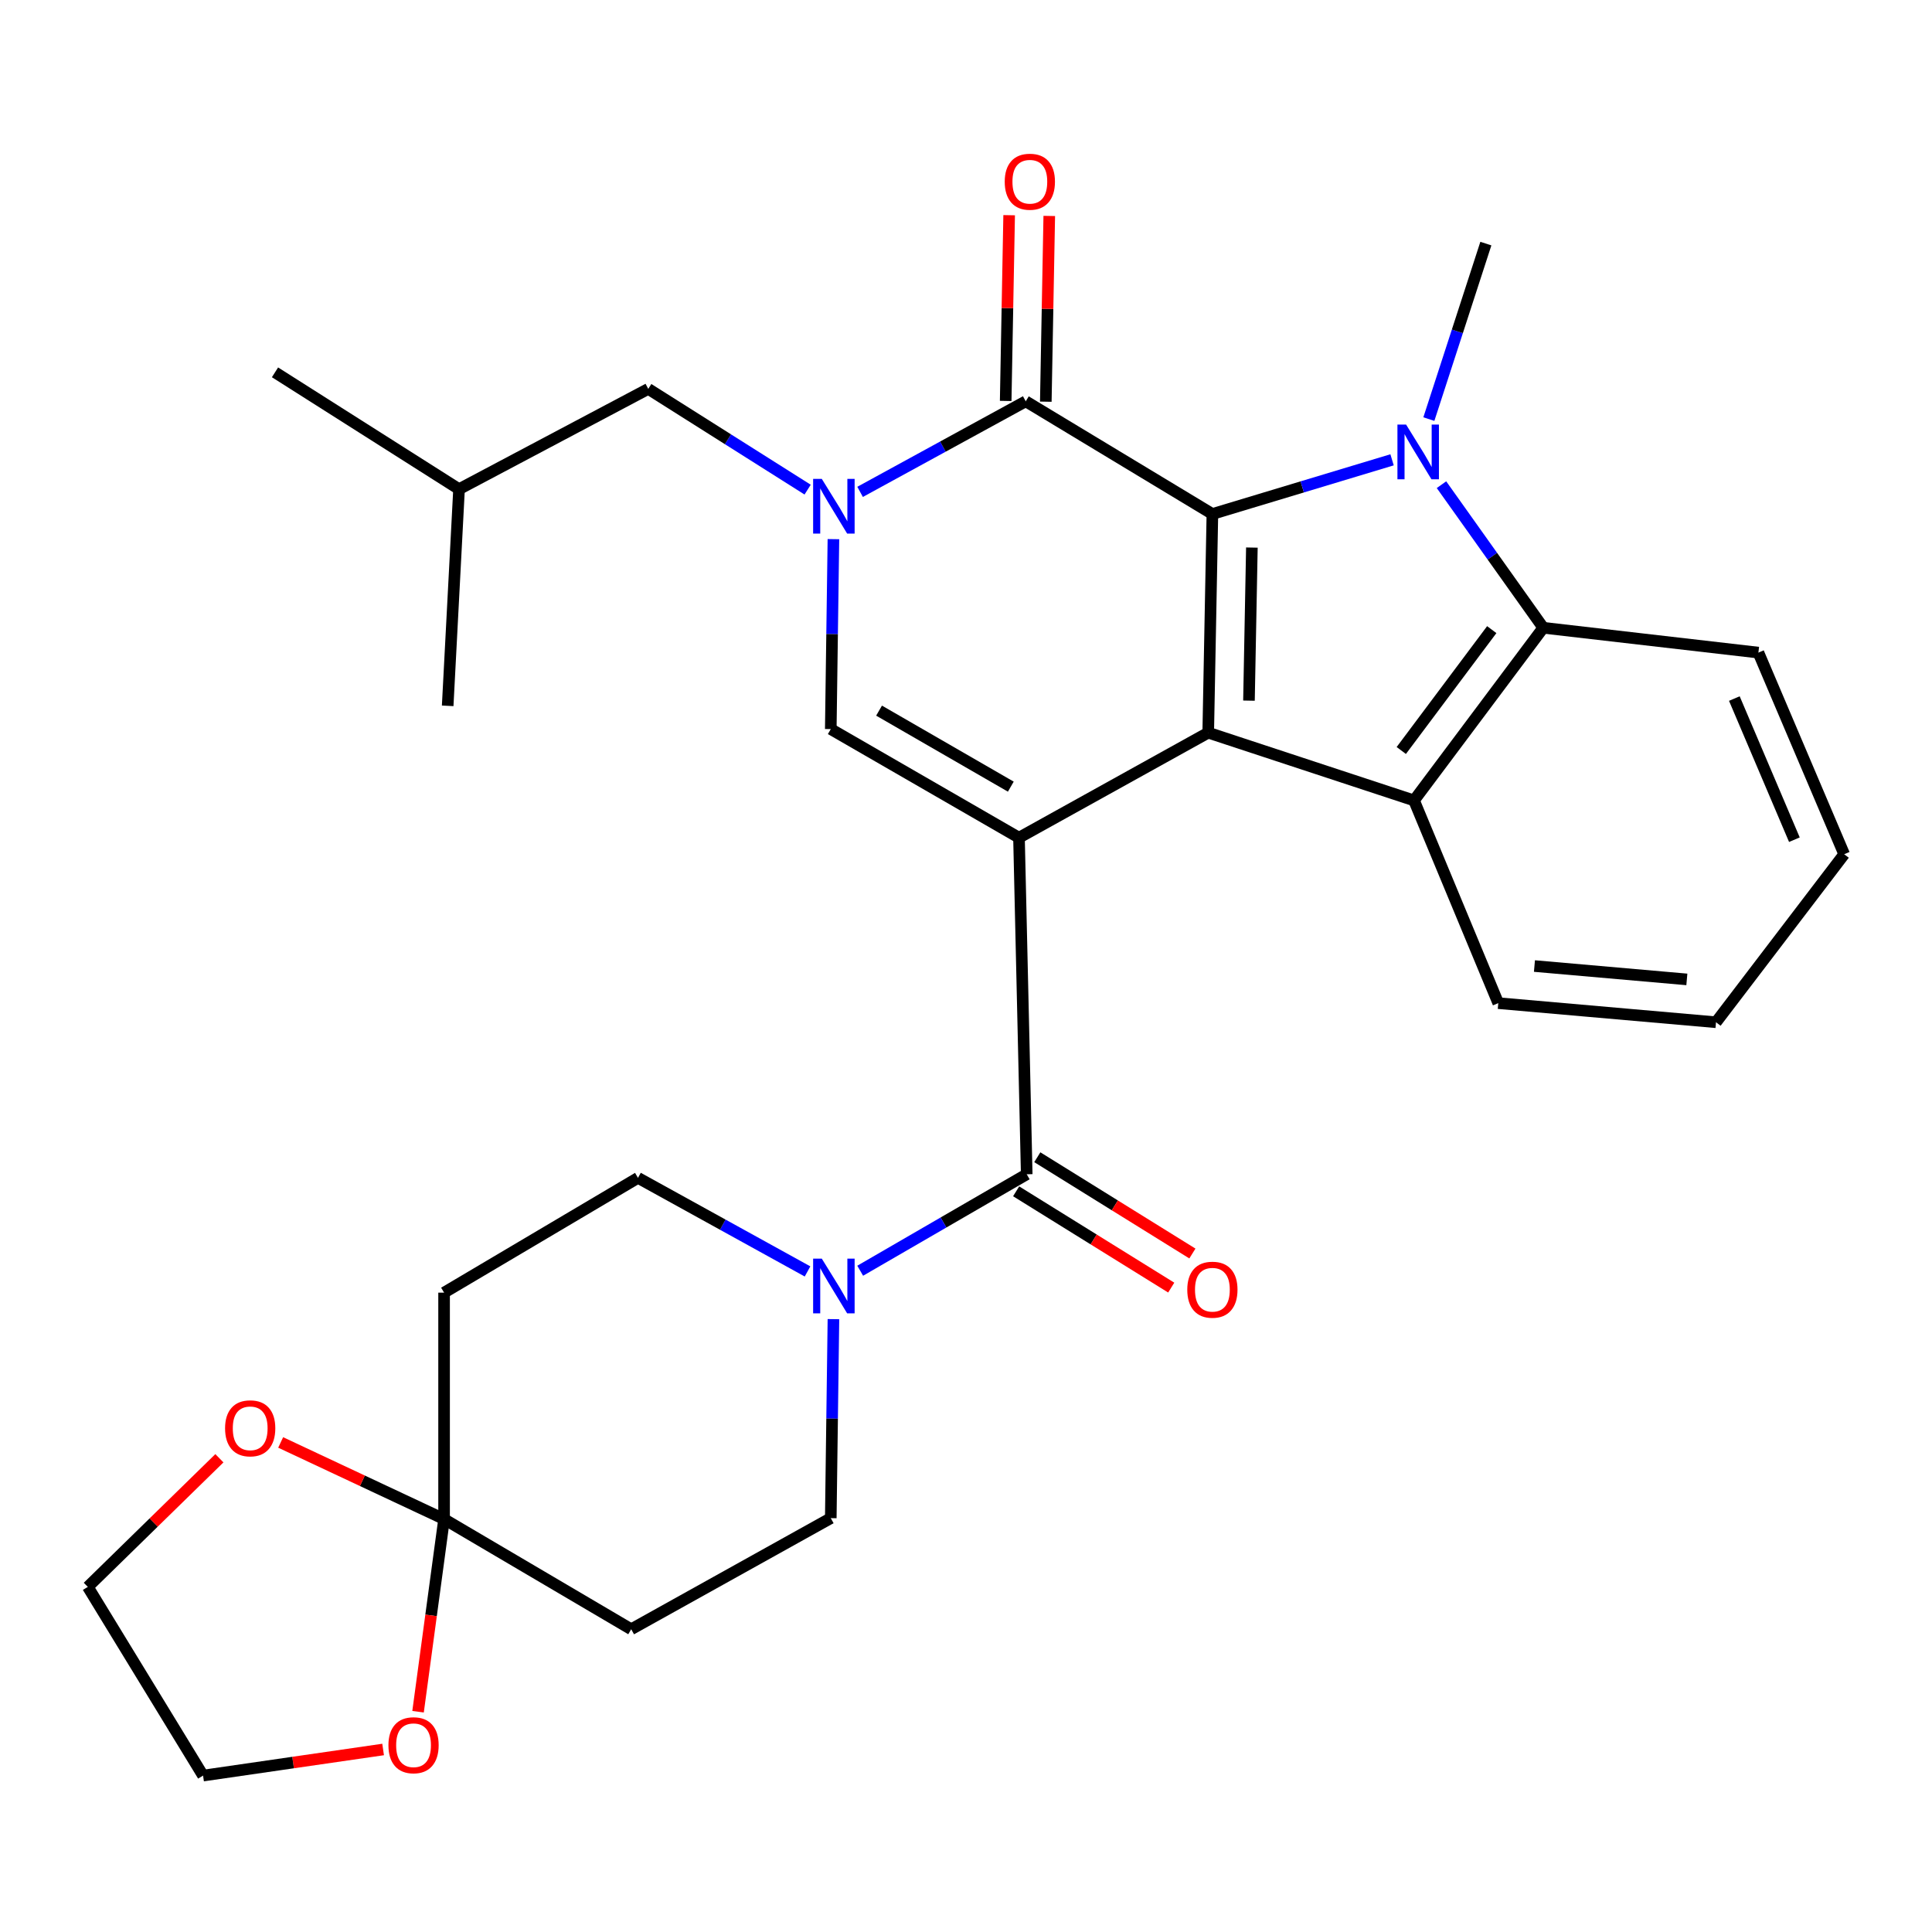 <?xml version='1.0' encoding='iso-8859-1'?>
<svg version='1.1' baseProfile='full'
              xmlns='http://www.w3.org/2000/svg'
                      xmlns:rdkit='http://www.rdkit.org/xml'
                      xmlns:xlink='http://www.w3.org/1999/xlink'
                  xml:space='preserve'
width='1000px' height='1000px' viewBox='0 0 1000 1000'>
<!-- END OF HEADER -->
<rect style='opacity:1.0;fill:#FFFFFF;stroke:none' width='1000' height='1000' x='0' y='0'> </rect>
<path class='bond-0' d='M 527.426,433.588 L 625.374,379.232' style='fill:none;fill-rule:evenodd;stroke:#000000;stroke-width:6px;stroke-linecap:butt;stroke-linejoin:miter;stroke-opacity:1' />
<path class='bond-5' d='M 527.426,433.588 L 430.01,377.374' style='fill:none;fill-rule:evenodd;stroke:#000000;stroke-width:6px;stroke-linecap:butt;stroke-linejoin:miter;stroke-opacity:1' />
<path class='bond-5' d='M 523.194,407.167 L 455.002,367.818' style='fill:none;fill-rule:evenodd;stroke:#000000;stroke-width:6px;stroke-linecap:butt;stroke-linejoin:miter;stroke-opacity:1' />
<path class='bond-6' d='M 527.426,433.588 L 531.43,607.803' style='fill:none;fill-rule:evenodd;stroke:#000000;stroke-width:6px;stroke-linecap:butt;stroke-linejoin:miter;stroke-opacity:1' />
<path class='bond-1' d='M 625.374,379.232 L 627.531,266.042' style='fill:none;fill-rule:evenodd;stroke:#000000;stroke-width:6px;stroke-linecap:butt;stroke-linejoin:miter;stroke-opacity:1' />
<path class='bond-1' d='M 646.462,362.649 L 647.972,283.417' style='fill:none;fill-rule:evenodd;stroke:#000000;stroke-width:6px;stroke-linecap:butt;stroke-linejoin:miter;stroke-opacity:1' />
<path class='bond-7' d='M 625.374,379.232 L 731.894,414.308' style='fill:none;fill-rule:evenodd;stroke:#000000;stroke-width:6px;stroke-linecap:butt;stroke-linejoin:miter;stroke-opacity:1' />
<path class='bond-2' d='M 627.531,266.042 L 674.031,252.02' style='fill:none;fill-rule:evenodd;stroke:#000000;stroke-width:6px;stroke-linecap:butt;stroke-linejoin:miter;stroke-opacity:1' />
<path class='bond-2' d='M 674.031,252.02 L 720.53,237.998' style='fill:none;fill-rule:evenodd;stroke:#0000FF;stroke-width:6px;stroke-linecap:butt;stroke-linejoin:miter;stroke-opacity:1' />
<path class='bond-30' d='M 627.531,266.042 L 530.922,207.717' style='fill:none;fill-rule:evenodd;stroke:#000000;stroke-width:6px;stroke-linecap:butt;stroke-linejoin:miter;stroke-opacity:1' />
<path class='bond-20' d='M 739.572,216.926 L 754.327,171.505' style='fill:none;fill-rule:evenodd;stroke:#0000FF;stroke-width:6px;stroke-linecap:butt;stroke-linejoin:miter;stroke-opacity:1' />
<path class='bond-20' d='M 754.327,171.505 L 769.081,126.085' style='fill:none;fill-rule:evenodd;stroke:#000000;stroke-width:6px;stroke-linecap:butt;stroke-linejoin:miter;stroke-opacity:1' />
<path class='bond-31' d='M 746.11,250.873 L 772.451,287.903' style='fill:none;fill-rule:evenodd;stroke:#0000FF;stroke-width:6px;stroke-linecap:butt;stroke-linejoin:miter;stroke-opacity:1' />
<path class='bond-31' d='M 772.451,287.903 L 798.792,324.933' style='fill:none;fill-rule:evenodd;stroke:#000000;stroke-width:6px;stroke-linecap:butt;stroke-linejoin:miter;stroke-opacity:1' />
<path class='bond-3' d='M 431.376,279.06 L 430.693,328.217' style='fill:none;fill-rule:evenodd;stroke:#0000FF;stroke-width:6px;stroke-linecap:butt;stroke-linejoin:miter;stroke-opacity:1' />
<path class='bond-3' d='M 430.693,328.217 L 430.01,377.374' style='fill:none;fill-rule:evenodd;stroke:#000000;stroke-width:6px;stroke-linecap:butt;stroke-linejoin:miter;stroke-opacity:1' />
<path class='bond-4' d='M 445.183,254.596 L 488.053,231.157' style='fill:none;fill-rule:evenodd;stroke:#0000FF;stroke-width:6px;stroke-linecap:butt;stroke-linejoin:miter;stroke-opacity:1' />
<path class='bond-4' d='M 488.053,231.157 L 530.922,207.717' style='fill:none;fill-rule:evenodd;stroke:#000000;stroke-width:6px;stroke-linecap:butt;stroke-linejoin:miter;stroke-opacity:1' />
<path class='bond-13' d='M 418.032,253.432 L 376.784,227.361' style='fill:none;fill-rule:evenodd;stroke:#0000FF;stroke-width:6px;stroke-linecap:butt;stroke-linejoin:miter;stroke-opacity:1' />
<path class='bond-13' d='M 376.784,227.361 L 335.535,201.29' style='fill:none;fill-rule:evenodd;stroke:#000000;stroke-width:6px;stroke-linecap:butt;stroke-linejoin:miter;stroke-opacity:1' />
<path class='bond-14' d='M 541.305,207.911 L 542.202,159.841' style='fill:none;fill-rule:evenodd;stroke:#000000;stroke-width:6px;stroke-linecap:butt;stroke-linejoin:miter;stroke-opacity:1' />
<path class='bond-14' d='M 542.202,159.841 L 543.099,111.772' style='fill:none;fill-rule:evenodd;stroke:#FF0000;stroke-width:6px;stroke-linecap:butt;stroke-linejoin:miter;stroke-opacity:1' />
<path class='bond-14' d='M 520.54,207.523 L 521.437,159.454' style='fill:none;fill-rule:evenodd;stroke:#000000;stroke-width:6px;stroke-linecap:butt;stroke-linejoin:miter;stroke-opacity:1' />
<path class='bond-14' d='M 521.437,159.454 L 522.334,111.384' style='fill:none;fill-rule:evenodd;stroke:#FF0000;stroke-width:6px;stroke-linecap:butt;stroke-linejoin:miter;stroke-opacity:1' />
<path class='bond-9' d='M 531.43,607.803 L 488.334,632.766' style='fill:none;fill-rule:evenodd;stroke:#000000;stroke-width:6px;stroke-linecap:butt;stroke-linejoin:miter;stroke-opacity:1' />
<path class='bond-9' d='M 488.334,632.766 L 445.237,657.729' style='fill:none;fill-rule:evenodd;stroke:#0000FF;stroke-width:6px;stroke-linecap:butt;stroke-linejoin:miter;stroke-opacity:1' />
<path class='bond-17' d='M 525.953,616.625 L 566.089,641.543' style='fill:none;fill-rule:evenodd;stroke:#000000;stroke-width:6px;stroke-linecap:butt;stroke-linejoin:miter;stroke-opacity:1' />
<path class='bond-17' d='M 566.089,641.543 L 606.226,666.462' style='fill:none;fill-rule:evenodd;stroke:#FF0000;stroke-width:6px;stroke-linecap:butt;stroke-linejoin:miter;stroke-opacity:1' />
<path class='bond-17' d='M 536.907,598.98 L 577.044,623.899' style='fill:none;fill-rule:evenodd;stroke:#000000;stroke-width:6px;stroke-linecap:butt;stroke-linejoin:miter;stroke-opacity:1' />
<path class='bond-17' d='M 577.044,623.899 L 617.181,648.817' style='fill:none;fill-rule:evenodd;stroke:#FF0000;stroke-width:6px;stroke-linecap:butt;stroke-linejoin:miter;stroke-opacity:1' />
<path class='bond-8' d='M 731.894,414.308 L 798.792,324.933' style='fill:none;fill-rule:evenodd;stroke:#000000;stroke-width:6px;stroke-linecap:butt;stroke-linejoin:miter;stroke-opacity:1' />
<path class='bond-8' d='M 725.302,388.456 L 772.13,325.894' style='fill:none;fill-rule:evenodd;stroke:#000000;stroke-width:6px;stroke-linecap:butt;stroke-linejoin:miter;stroke-opacity:1' />
<path class='bond-21' d='M 731.894,414.308 L 775.508,519.224' style='fill:none;fill-rule:evenodd;stroke:#000000;stroke-width:6px;stroke-linecap:butt;stroke-linejoin:miter;stroke-opacity:1' />
<path class='bond-22' d='M 798.792,324.933 L 910.147,337.787' style='fill:none;fill-rule:evenodd;stroke:#000000;stroke-width:6px;stroke-linecap:butt;stroke-linejoin:miter;stroke-opacity:1' />
<path class='bond-15' d='M 431.384,682.785 L 430.697,734.287' style='fill:none;fill-rule:evenodd;stroke:#0000FF;stroke-width:6px;stroke-linecap:butt;stroke-linejoin:miter;stroke-opacity:1' />
<path class='bond-15' d='M 430.697,734.287 L 430.01,785.79' style='fill:none;fill-rule:evenodd;stroke:#000000;stroke-width:6px;stroke-linecap:butt;stroke-linejoin:miter;stroke-opacity:1' />
<path class='bond-16' d='M 417.978,658.095 L 374.097,633.878' style='fill:none;fill-rule:evenodd;stroke:#0000FF;stroke-width:6px;stroke-linecap:butt;stroke-linejoin:miter;stroke-opacity:1' />
<path class='bond-16' d='M 374.097,633.878 L 330.216,609.66' style='fill:none;fill-rule:evenodd;stroke:#000000;stroke-width:6px;stroke-linecap:butt;stroke-linejoin:miter;stroke-opacity:1' />
<path class='bond-10' d='M 229.857,786.286 L 229.857,669.07' style='fill:none;fill-rule:evenodd;stroke:#000000;stroke-width:6px;stroke-linecap:butt;stroke-linejoin:miter;stroke-opacity:1' />
<path class='bond-18' d='M 229.857,786.286 L 223.121,836.132' style='fill:none;fill-rule:evenodd;stroke:#000000;stroke-width:6px;stroke-linecap:butt;stroke-linejoin:miter;stroke-opacity:1' />
<path class='bond-18' d='M 223.121,836.132 L 216.384,885.978' style='fill:none;fill-rule:evenodd;stroke:#FF0000;stroke-width:6px;stroke-linecap:butt;stroke-linejoin:miter;stroke-opacity:1' />
<path class='bond-19' d='M 229.857,786.286 L 187.563,766.447' style='fill:none;fill-rule:evenodd;stroke:#000000;stroke-width:6px;stroke-linecap:butt;stroke-linejoin:miter;stroke-opacity:1' />
<path class='bond-19' d='M 187.563,766.447 L 145.27,746.608' style='fill:none;fill-rule:evenodd;stroke:#FF0000;stroke-width:6px;stroke-linecap:butt;stroke-linejoin:miter;stroke-opacity:1' />
<path class='bond-32' d='M 229.857,786.286 L 326.709,843.296' style='fill:none;fill-rule:evenodd;stroke:#000000;stroke-width:6px;stroke-linecap:butt;stroke-linejoin:miter;stroke-opacity:1' />
<path class='bond-11' d='M 326.709,843.296 L 430.01,785.79' style='fill:none;fill-rule:evenodd;stroke:#000000;stroke-width:6px;stroke-linecap:butt;stroke-linejoin:miter;stroke-opacity:1' />
<path class='bond-12' d='M 229.857,669.07 L 330.216,609.66' style='fill:none;fill-rule:evenodd;stroke:#000000;stroke-width:6px;stroke-linecap:butt;stroke-linejoin:miter;stroke-opacity:1' />
<path class='bond-23' d='M 335.535,201.29 L 237.599,253.189' style='fill:none;fill-rule:evenodd;stroke:#000000;stroke-width:6px;stroke-linecap:butt;stroke-linejoin:miter;stroke-opacity:1' />
<path class='bond-25' d='M 198.298,905.532 L 151.702,912.288' style='fill:none;fill-rule:evenodd;stroke:#FF0000;stroke-width:6px;stroke-linecap:butt;stroke-linejoin:miter;stroke-opacity:1' />
<path class='bond-25' d='M 151.702,912.288 L 105.107,919.044' style='fill:none;fill-rule:evenodd;stroke:#000000;stroke-width:6px;stroke-linecap:butt;stroke-linejoin:miter;stroke-opacity:1' />
<path class='bond-24' d='M 113.56,754.792 L 79.507,788.083' style='fill:none;fill-rule:evenodd;stroke:#FF0000;stroke-width:6px;stroke-linecap:butt;stroke-linejoin:miter;stroke-opacity:1' />
<path class='bond-24' d='M 79.507,788.083 L 45.455,821.374' style='fill:none;fill-rule:evenodd;stroke:#000000;stroke-width:6px;stroke-linecap:butt;stroke-linejoin:miter;stroke-opacity:1' />
<path class='bond-26' d='M 775.508,519.224 L 888.201,529.112' style='fill:none;fill-rule:evenodd;stroke:#000000;stroke-width:6px;stroke-linecap:butt;stroke-linejoin:miter;stroke-opacity:1' />
<path class='bond-26' d='M 794.227,500.018 L 873.112,506.94' style='fill:none;fill-rule:evenodd;stroke:#000000;stroke-width:6px;stroke-linecap:butt;stroke-linejoin:miter;stroke-opacity:1' />
<path class='bond-33' d='M 910.147,337.787 L 954.545,442.149' style='fill:none;fill-rule:evenodd;stroke:#000000;stroke-width:6px;stroke-linecap:butt;stroke-linejoin:miter;stroke-opacity:1' />
<path class='bond-33' d='M 897.695,361.572 L 928.775,434.625' style='fill:none;fill-rule:evenodd;stroke:#000000;stroke-width:6px;stroke-linecap:butt;stroke-linejoin:miter;stroke-opacity:1' />
<path class='bond-27' d='M 237.599,253.189 L 231.715,365.34' style='fill:none;fill-rule:evenodd;stroke:#000000;stroke-width:6px;stroke-linecap:butt;stroke-linejoin:miter;stroke-opacity:1' />
<path class='bond-28' d='M 237.599,253.189 L 142.34,192.718' style='fill:none;fill-rule:evenodd;stroke:#000000;stroke-width:6px;stroke-linecap:butt;stroke-linejoin:miter;stroke-opacity:1' />
<path class='bond-34' d='M 45.455,821.374 L 105.107,919.044' style='fill:none;fill-rule:evenodd;stroke:#000000;stroke-width:6px;stroke-linecap:butt;stroke-linejoin:miter;stroke-opacity:1' />
<path class='bond-29' d='M 888.201,529.112 L 954.545,442.149' style='fill:none;fill-rule:evenodd;stroke:#000000;stroke-width:6px;stroke-linecap:butt;stroke-linejoin:miter;stroke-opacity:1' />
<path  class='atom-3' d='M 727.791 219.76
L 737.071 234.76
Q 737.991 236.24, 739.471 238.92
Q 740.951 241.6, 741.031 241.76
L 741.031 219.76
L 744.791 219.76
L 744.791 248.08
L 740.911 248.08
L 730.951 231.68
Q 729.791 229.76, 728.551 227.56
Q 727.351 225.36, 726.991 224.68
L 726.991 248.08
L 723.311 248.08
L 723.311 219.76
L 727.791 219.76
' fill='#0000FF'/>
<path  class='atom-4' d='M 425.353 247.856
L 434.633 262.856
Q 435.553 264.336, 437.033 267.016
Q 438.513 269.696, 438.593 269.856
L 438.593 247.856
L 442.353 247.856
L 442.353 276.176
L 438.473 276.176
L 428.513 259.776
Q 427.353 257.856, 426.113 255.656
Q 424.913 253.456, 424.553 252.776
L 424.553 276.176
L 420.873 276.176
L 420.873 247.856
L 425.353 247.856
' fill='#0000FF'/>
<path  class='atom-10' d='M 425.353 651.46
L 434.633 666.46
Q 435.553 667.94, 437.033 670.62
Q 438.513 673.3, 438.593 673.46
L 438.593 651.46
L 442.353 651.46
L 442.353 679.78
L 438.473 679.78
L 428.513 663.38
Q 427.353 661.46, 426.113 659.26
Q 424.913 657.06, 424.553 656.38
L 424.553 679.78
L 420.873 679.78
L 420.873 651.46
L 425.353 651.46
' fill='#0000FF'/>
<path  class='atom-15' d='M 520.045 94.054
Q 520.045 87.254, 523.405 83.454
Q 526.765 79.654, 533.045 79.654
Q 539.325 79.654, 542.685 83.454
Q 546.045 87.254, 546.045 94.054
Q 546.045 100.934, 542.645 104.854
Q 539.245 108.734, 533.045 108.734
Q 526.805 108.734, 523.405 104.854
Q 520.045 100.974, 520.045 94.054
M 533.045 105.534
Q 537.365 105.534, 539.685 102.654
Q 542.045 99.734, 542.045 94.054
Q 542.045 88.494, 539.685 85.694
Q 537.365 82.854, 533.045 82.854
Q 528.725 82.854, 526.365 85.654
Q 524.045 88.454, 524.045 94.054
Q 524.045 99.774, 526.365 102.654
Q 528.725 105.534, 533.045 105.534
' fill='#FF0000'/>
<path  class='atom-18' d='M 614.531 667.546
Q 614.531 660.746, 617.891 656.946
Q 621.251 653.146, 627.531 653.146
Q 633.811 653.146, 637.171 656.946
Q 640.531 660.746, 640.531 667.546
Q 640.531 674.426, 637.131 678.346
Q 633.731 682.226, 627.531 682.226
Q 621.291 682.226, 617.891 678.346
Q 614.531 674.466, 614.531 667.546
M 627.531 679.026
Q 631.851 679.026, 634.171 676.146
Q 636.531 673.226, 636.531 667.546
Q 636.531 661.986, 634.171 659.186
Q 631.851 656.346, 627.531 656.346
Q 623.211 656.346, 620.851 659.146
Q 618.531 661.946, 618.531 667.546
Q 618.531 673.266, 620.851 676.146
Q 623.211 679.026, 627.531 679.026
' fill='#FF0000'/>
<path  class='atom-19' d='M 201.05 903.328
Q 201.05 896.528, 204.41 892.728
Q 207.77 888.928, 214.05 888.928
Q 220.33 888.928, 223.69 892.728
Q 227.05 896.528, 227.05 903.328
Q 227.05 910.208, 223.65 914.128
Q 220.25 918.008, 214.05 918.008
Q 207.81 918.008, 204.41 914.128
Q 201.05 910.248, 201.05 903.328
M 214.05 914.808
Q 218.37 914.808, 220.69 911.928
Q 223.05 909.008, 223.05 903.328
Q 223.05 897.768, 220.69 894.968
Q 218.37 892.128, 214.05 892.128
Q 209.73 892.128, 207.37 894.928
Q 205.05 897.728, 205.05 903.328
Q 205.05 909.048, 207.37 911.928
Q 209.73 914.808, 214.05 914.808
' fill='#FF0000'/>
<path  class='atom-20' d='M 116.498 739.291
Q 116.498 732.491, 119.858 728.691
Q 123.218 724.891, 129.498 724.891
Q 135.778 724.891, 139.138 728.691
Q 142.498 732.491, 142.498 739.291
Q 142.498 746.171, 139.098 750.091
Q 135.698 753.971, 129.498 753.971
Q 123.258 753.971, 119.858 750.091
Q 116.498 746.211, 116.498 739.291
M 129.498 750.771
Q 133.818 750.771, 136.138 747.891
Q 138.498 744.971, 138.498 739.291
Q 138.498 733.731, 136.138 730.931
Q 133.818 728.091, 129.498 728.091
Q 125.178 728.091, 122.818 730.891
Q 120.498 733.691, 120.498 739.291
Q 120.498 745.011, 122.818 747.891
Q 125.178 750.771, 129.498 750.771
' fill='#FF0000'/>
</svg>
